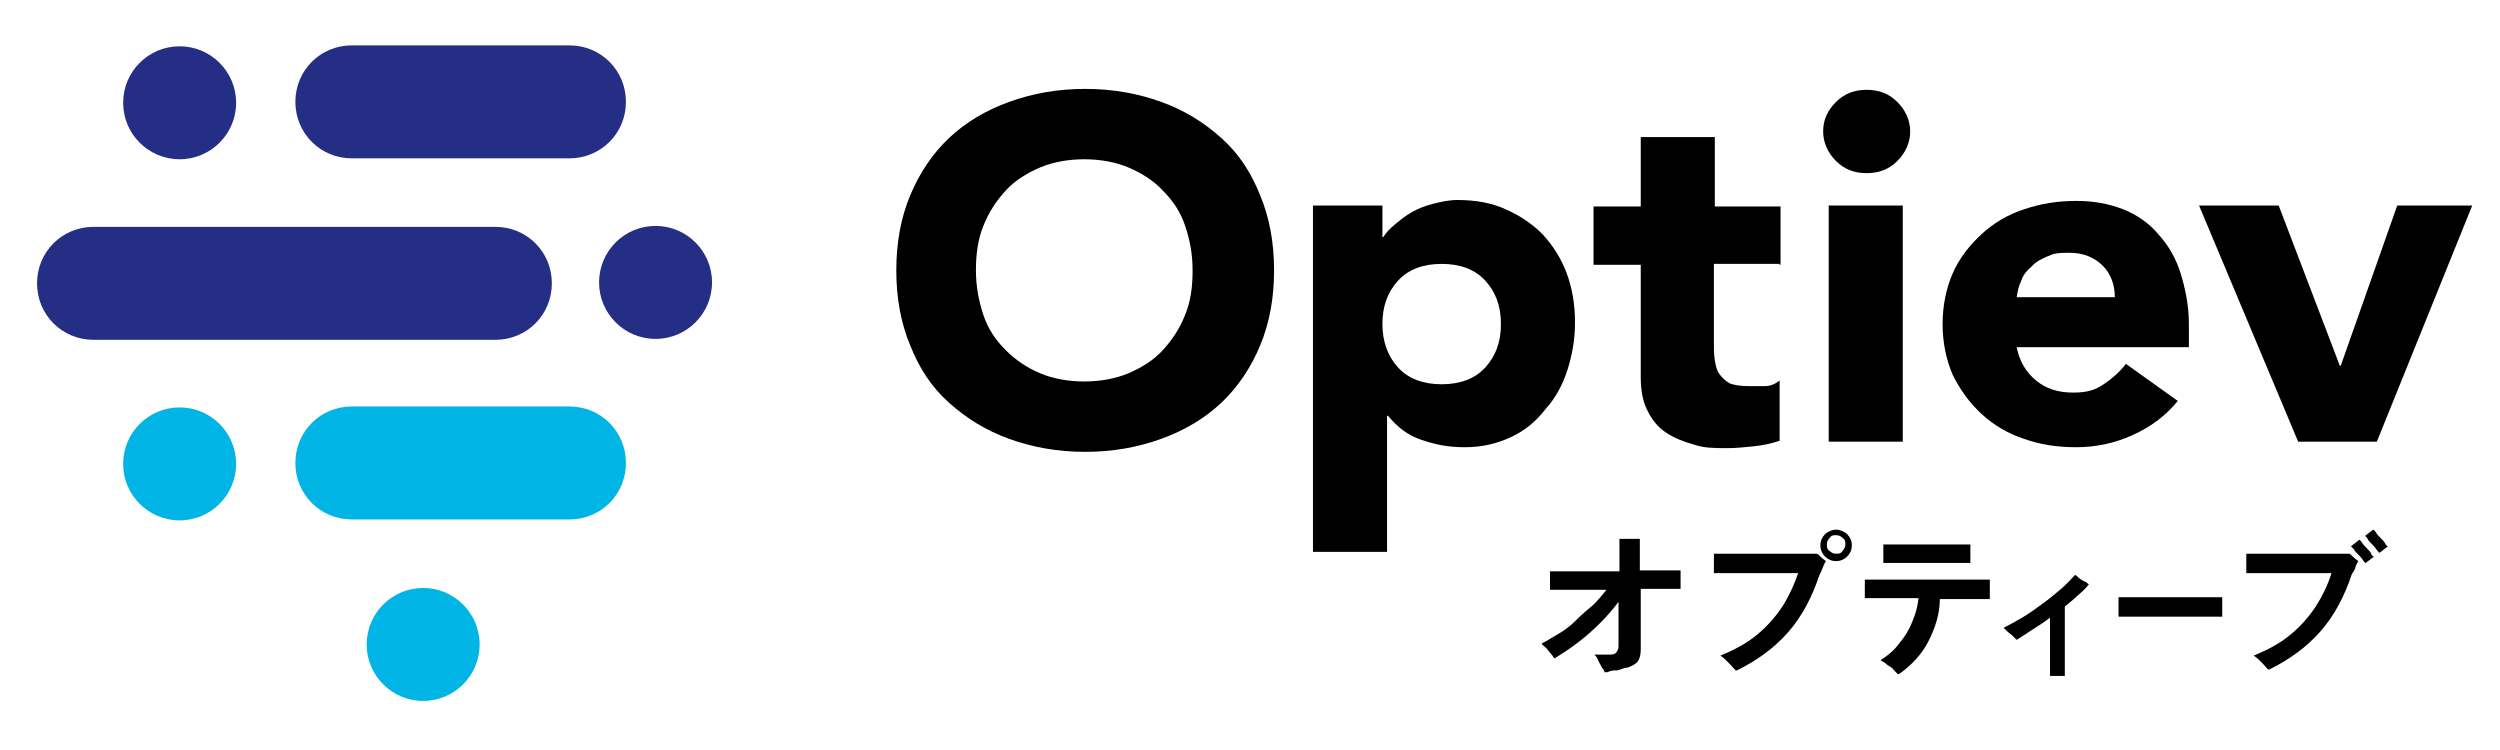 <?xml version="1.0" encoding="UTF-8"?>
<svg id="Layer_7" data-name="Layer 7" xmlns="http://www.w3.org/2000/svg" version="1.1" viewBox="0 0 270 81">
  <defs>
    <style>
      .cls-1 {
        fill: #00b4e6;
      }

      .cls-1, .cls-2, .cls-3 {
        stroke-width: 0px;
      }

      .cls-2 {
        fill: #000;
      }

      .cls-3 {
        fill: #232e84;
      }
    </style>
  </defs>
  <g>
    <path class="cls-2" d="M96.8,29.2c0-3,.5-5.7,1.5-8.1,1-2.4,2.4-4.5,4.2-6.2s4-3,6.5-3.9,5.2-1.4,8.2-1.4,5.7.5,8.2,1.4,4.6,2.2,6.5,3.9,3.2,3.7,4.2,6.2c1,2.4,1.5,5.1,1.5,8.1s-.5,5.7-1.5,8.1-2.4,4.5-4.2,6.2-4,3-6.5,3.9-5.2,1.4-8.2,1.4-5.7-.5-8.2-1.4-4.6-2.2-6.5-3.9-3.2-3.7-4.2-6.2c-1-2.4-1.5-5.1-1.5-8.1ZM105.4,29.2c0,1.7.3,3.3.8,4.8.5,1.5,1.3,2.7,2.4,3.8s2.3,1.9,3.7,2.5c1.4.6,3.1.9,4.8.9s3.4-.3,4.8-.9c1.4-.6,2.7-1.4,3.7-2.5s1.8-2.3,2.4-3.8c.6-1.5.8-3,.8-4.8s-.3-3.3-.8-4.8-1.3-2.7-2.4-3.8c-1-1.1-2.3-1.9-3.7-2.5-1.4-.6-3.1-.9-4.8-.9s-3.4.3-4.8.9c-1.4.6-2.7,1.4-3.7,2.5s-1.8,2.3-2.4,3.8-.8,3.1-.8,4.8Z"/>
    <path class="cls-2" d="M141.9,22.2h7.4v3.4h.1c.3-.5.7-.9,1.3-1.4s1.1-.9,1.8-1.3,1.5-.7,2.3-.9c.8-.2,1.7-.4,2.6-.4,1.9,0,3.7.3,5.2,1,1.6.7,2.9,1.6,4,2.7,1.1,1.2,2,2.6,2.6,4.2.6,1.6.9,3.4.9,5.3s-.3,3.5-.8,5.1-1.3,3.1-2.4,4.3c-1,1.3-2.2,2.3-3.7,3s-3.1,1.1-5,1.1-3.2-.3-4.7-.8-2.6-1.4-3.6-2.6h-.1v14.7h-8V22.2h0ZM149.3,35c0,1.9.6,3.5,1.7,4.7,1.1,1.2,2.7,1.8,4.7,1.8s3.6-.6,4.7-1.8,1.7-2.7,1.7-4.7-.6-3.5-1.7-4.7c-1.1-1.2-2.7-1.8-4.7-1.8s-3.6.6-4.7,1.8-1.7,2.7-1.7,4.7Z"/>
    <path class="cls-2" d="M192.2,28.5h-7.1v8.5c0,.7,0,1.3.1,1.9s.2,1.1.5,1.5.6.7,1.1,1c.5.2,1.2.3,2.1.3s1,0,1.7,0,1.2-.3,1.6-.6v6.5c-.9.3-1.8.5-2.8.6s-1.9.2-2.8.2c-1.4,0-2.6,0-3.7-.4-1.1-.3-2.1-.7-3-1.3s-1.5-1.4-2-2.4-.7-2.2-.7-3.6v-12.1h-5.1v-6.3h5.1v-7.5h8v7.5h7.1v6.3h-.1Z"/>
    <path class="cls-2" d="M196.9,14.2c0-1.3.5-2.3,1.4-3.2s2-1.3,3.3-1.3,2.4.4,3.3,1.3c.9.9,1.4,2,1.4,3.2s-.5,2.3-1.4,3.2-2,1.3-3.3,1.3-2.4-.4-3.3-1.3c-.9-.9-1.4-2-1.4-3.2ZM197.5,22.2h8v25.5h-8v-25.5Z"/>
    <path class="cls-2" d="M235.2,43.3c-1.3,1.6-2.9,2.8-4.9,3.7s-4,1.3-6.1,1.3-3.9-.3-5.6-.9c-1.8-.6-3.3-1.5-4.6-2.7s-2.3-2.6-3.1-4.2c-.7-1.6-1.1-3.5-1.1-5.5s.4-3.9,1.1-5.5c.7-1.6,1.8-3,3.1-4.2s2.8-2.1,4.6-2.7,3.6-.9,5.6-.9,3.5.3,5.1.9c1.5.6,2.8,1.5,3.8,2.7,1.1,1.2,1.9,2.6,2.4,4.2s.9,3.5.9,5.5v2.5h-18.6c.3,1.5,1,2.7,2.1,3.6,1.1.9,2.4,1.3,4,1.3s2.4-.3,3.3-.9c.9-.6,1.7-1.3,2.4-2.2l5.6,4h0ZM228.4,32.1c0-1.3-.4-2.5-1.3-3.4s-2.1-1.4-3.6-1.4-1.7.1-2.4.4-1.3.6-1.7,1.1c-.5.4-.9.9-1.1,1.5-.3.6-.4,1.2-.5,1.8h10.6Z"/>
    <path class="cls-2" d="M237.4,22.2h8.7l6.6,17.3h.1l6.1-17.3h8.1l-10.3,25.5h-8.5l-10.7-25.5h-.1Z"/>
  </g>
  <g>
    <circle class="cls-3" cx="19.4" cy="11.1" r="6.1"/>
    <path class="cls-3" d="M61.5,17.1h-23.5c-3.4,0-6.1-2.7-6.1-6.1s2.7-6.1,6.1-6.1h23.5c3.4,0,6.1,2.7,6.1,6.1s-2.7,6.1-6.1,6.1Z"/>
    <circle class="cls-1" cx="19.4" cy="50.1" r="6.1"/>
    <path class="cls-1" d="M61.5,56.1h-23.5c-3.4,0-6.1-2.7-6.1-6.1s2.7-6.1,6.1-6.1h23.5c3.4,0,6.1,2.7,6.1,6.1s-2.7,6.1-6.1,6.1Z"/>
    <circle class="cls-3" cx="70.8" cy="30.5" r="6.1"/>
    <path class="cls-3" d="M10.1,24.5h43.4c3.4,0,6.1,2.7,6.1,6.1s-2.7,6.1-6.1,6.1H10.1c-3.4,0-6.1-2.7-6.1-6.1s2.7-6.1,6.1-6.1Z"/>
    <circle class="cls-1" cx="45.7" cy="69.6" r="6.1"/>
  </g>
  <g>
    <path class="cls-2" d="M173.3,72.7c0-.2-.1-.4-.3-.6-.1-.3-.3-.5-.4-.8-.1-.3-.3-.5-.4-.6h1.5c.4,0,.7,0,.9-.3s.2-.4.2-.8v-4.6c-.6.8-1.2,1.5-2,2.3-.8.8-1.6,1.5-2.4,2.1-.9.7-1.7,1.2-2.5,1.7-.1,0-.2-.3-.4-.5s-.3-.4-.5-.6-.4-.3-.5-.5c.6-.3,1.2-.7,1.9-1.1s1.3-.9,1.9-1.5,1.2-1.1,1.8-1.6c.5-.5,1-1.1,1.4-1.6h-6.1v-2h7.5v-3.5h2.2v3.4h4.4v2h-4.3v6.5c0,.6-.1,1-.3,1.3s-.6.5-1.1.7c-.4,0-.7.2-1.1.3-.4,0-.7,0-1.1.2h-.3Z"/>
    <path class="cls-2" d="M187.4,72.3c-.1,0-.3-.3-.5-.5s-.4-.4-.6-.6-.4-.3-.5-.4c1.5-.6,2.8-1.3,3.9-2.2s2-1.9,2.8-3.1c.7-1.1,1.3-2.4,1.7-3.6h-9.1v-2.1h11.1c.1,0,.3.2.5.4s.4.3.5.4c0,0-.2.3-.3.6s-.2.5-.4.9c-.8,2.4-1.9,4.5-3.4,6.2s-3.3,3-5.5,4.1h-.2ZM198.3,60.6c-.5,0-.9-.2-1.2-.5s-.5-.7-.5-1.2.2-.9.5-1.2.8-.5,1.2-.5.9.2,1.2.5.5.7.5,1.2-.2.9-.5,1.2-.7.5-1.2.5ZM198.3,59.8c.3,0,.5,0,.7-.3s.3-.4.3-.7,0-.5-.3-.7c-.2-.2-.4-.3-.7-.3s-.5,0-.7.3c-.2.2-.3.4-.3.7s0,.5.3.7c.2.2.4.3.7.3Z"/>
    <path class="cls-2" d="M204.9,72.7c-.1,0-.3-.3-.5-.5s-.5-.3-.7-.5-.5-.3-.6-.4c.8-.5,1.5-1.1,2-1.8.6-.7,1.1-1.5,1.4-2.3.4-.9.6-1.7.7-2.6h-5.8v-2h13.5v2.1h-5.4c0,1.6-.5,3.1-1.2,4.5-.7,1.4-1.8,2.6-3.2,3.6h-.2ZM203.4,60.8v-2h9.4v2h-9.4Z"/>
    <path class="cls-2" d="M221.4,73v-6.3c-.6.5-1.3.9-1.9,1.3s-1.2.8-1.7,1.1c0,0-.2-.2-.4-.4-.2-.2-.4-.3-.6-.5s-.3-.3-.4-.4c.6-.3,1.3-.7,2-1.1s1.5-1,2.2-1.5,1.4-1.1,2-1.6,1.1-1.1,1.5-1.5c.1,0,.3.2.4.3s.4.3.6.4c.2,0,.3.2.5.3-.3.4-.7.8-1.2,1.2-.4.4-.9.8-1.4,1.2v7.5h-1.8.2Z"/>
    <path class="cls-2" d="M228.8,66.5v-2h11.2v2.1h-11.2Z"/>
    <path class="cls-2" d="M245,72.3c-.1,0-.3-.3-.5-.5s-.4-.4-.6-.6-.4-.3-.5-.4c1.5-.6,2.8-1.3,3.9-2.2s2-1.9,2.8-3.1c.7-1.1,1.3-2.3,1.7-3.6h-9.2v-2.1h11.1c.1,0,.3.2.5.4s.4.3.5.4c0,0-.2.3-.3.6,0,.2-.2.5-.4.8-.8,2.4-1.9,4.5-3.4,6.2-1.5,1.7-3.3,3-5.5,4.1h0ZM255.5,60.8s-.1,0-.3-.3c-.1-.2-.3-.4-.5-.6s-.4-.4-.5-.6c-.2-.2-.3-.3-.3-.3l.9-.7s.1,0,.3.3c.1.2.3.4.5.6s.4.4.5.6c0,.2.2.3.3.3l-.9.7h0ZM257,59.7s-.1,0-.3-.3-.3-.4-.5-.6c-.2-.2-.4-.4-.5-.6-.1-.2-.2-.3-.3-.3l.9-.7s.1,0,.3.3c.1.2.3.4.5.6.2.2.4.4.5.6s.2.3.3.3l-.9.7h0Z"/>
  </g>
</svg>